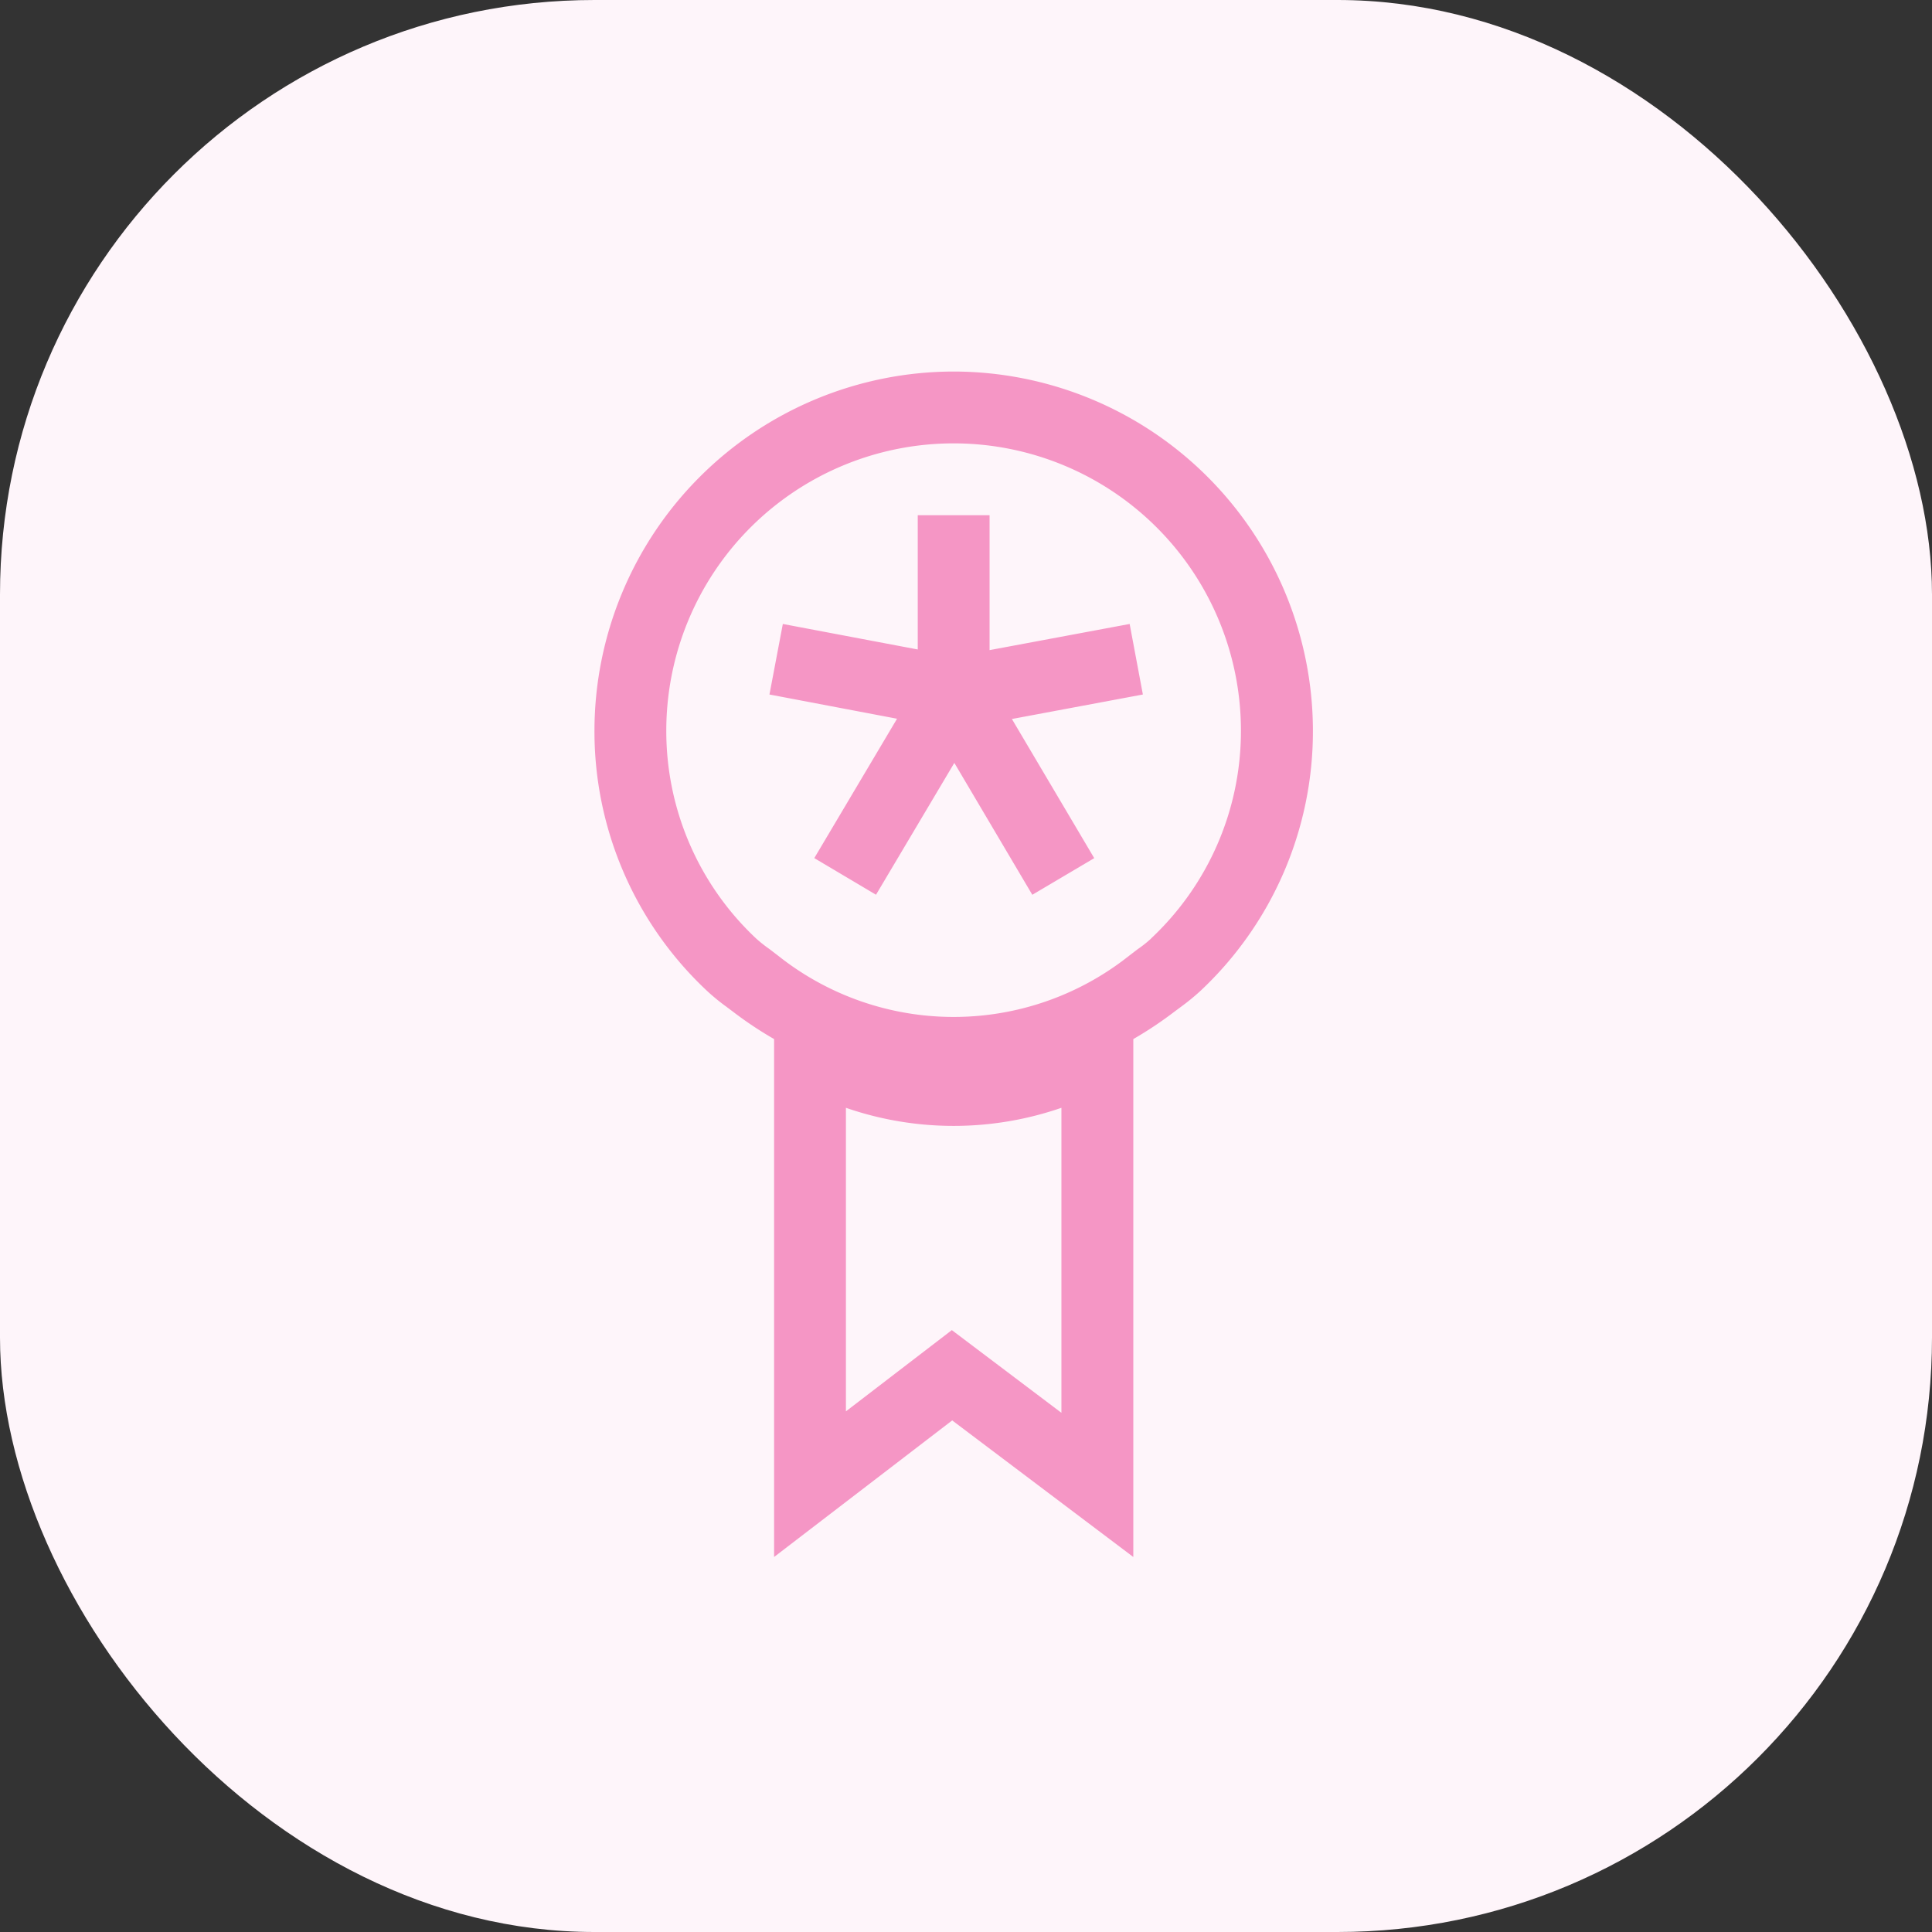 <svg xmlns="http://www.w3.org/2000/svg" xmlns:xlink="http://www.w3.org/1999/xlink" width="78" height="78" viewBox="0 0 78 78">
  <rect x="0" y="0" width="78" height="78" fill="#333333" stroke="none"/>
  <defs>
    <clipPath id="clip-path">
      <rect id="Rectangle_420" data-name="Rectangle 420" width="29.006" height="47.86" fill="#f596c5"/>
    </clipPath>
  </defs>
  <g id="Group_713" data-name="Group 713" transform="translate(-122 -2979)">
    <rect id="Rectangle_406" data-name="Rectangle 406" width="78" height="78" rx="24" transform="translate(122 2979)" fill="#fef5fa"/>
    <g id="Group_679" data-name="Group 679" transform="translate(146 2994)">
      <g id="Group_678" data-name="Group 678" clip-path="url(#clip-path)">
        <path id="Path_2845" data-name="Path 2845" d="M14.5,0A14.518,14.518,0,0,0,0,14.5,14.351,14.351,0,0,0,4.531,24.992a8.376,8.376,0,0,0,.8.656l.3.226A15.232,15.232,0,0,0,7.252,26.95V47.86l7.191-5.514,7.312,5.514V26.95a15.3,15.3,0,0,0,1.624-1.079l.3-.223a8.967,8.967,0,0,0,.8-.656A14.364,14.364,0,0,0,29.006,14.5,14.519,14.519,0,0,0,14.5,0m4.351,42.038L14.428,38.7l-4.276,3.28V29.725a13.317,13.317,0,0,0,8.7,0V42.038Zm3.623-19.147a4.693,4.693,0,0,1-.537.426l-.357.273a11.391,11.391,0,0,1-14.158,0l-.36-.276a5.515,5.515,0,0,1-.537-.426A11.478,11.478,0,0,1,2.9,14.5a11.6,11.6,0,0,1,23.2,0,11.477,11.477,0,0,1-3.629,8.389Zm-.867-12.7.534,2.848-5.288.989,3.324,5.618-2.5,1.479L14.529,15.8l-3.162,5.323L8.875,19.644l3.341-5.627-5.151-.978.54-2.848,5.447,1.03V5.8h2.9v5.447l5.656-1.056Z" fill="#f596c5"/>
      </g>
    </g>
  </g>
</svg>
